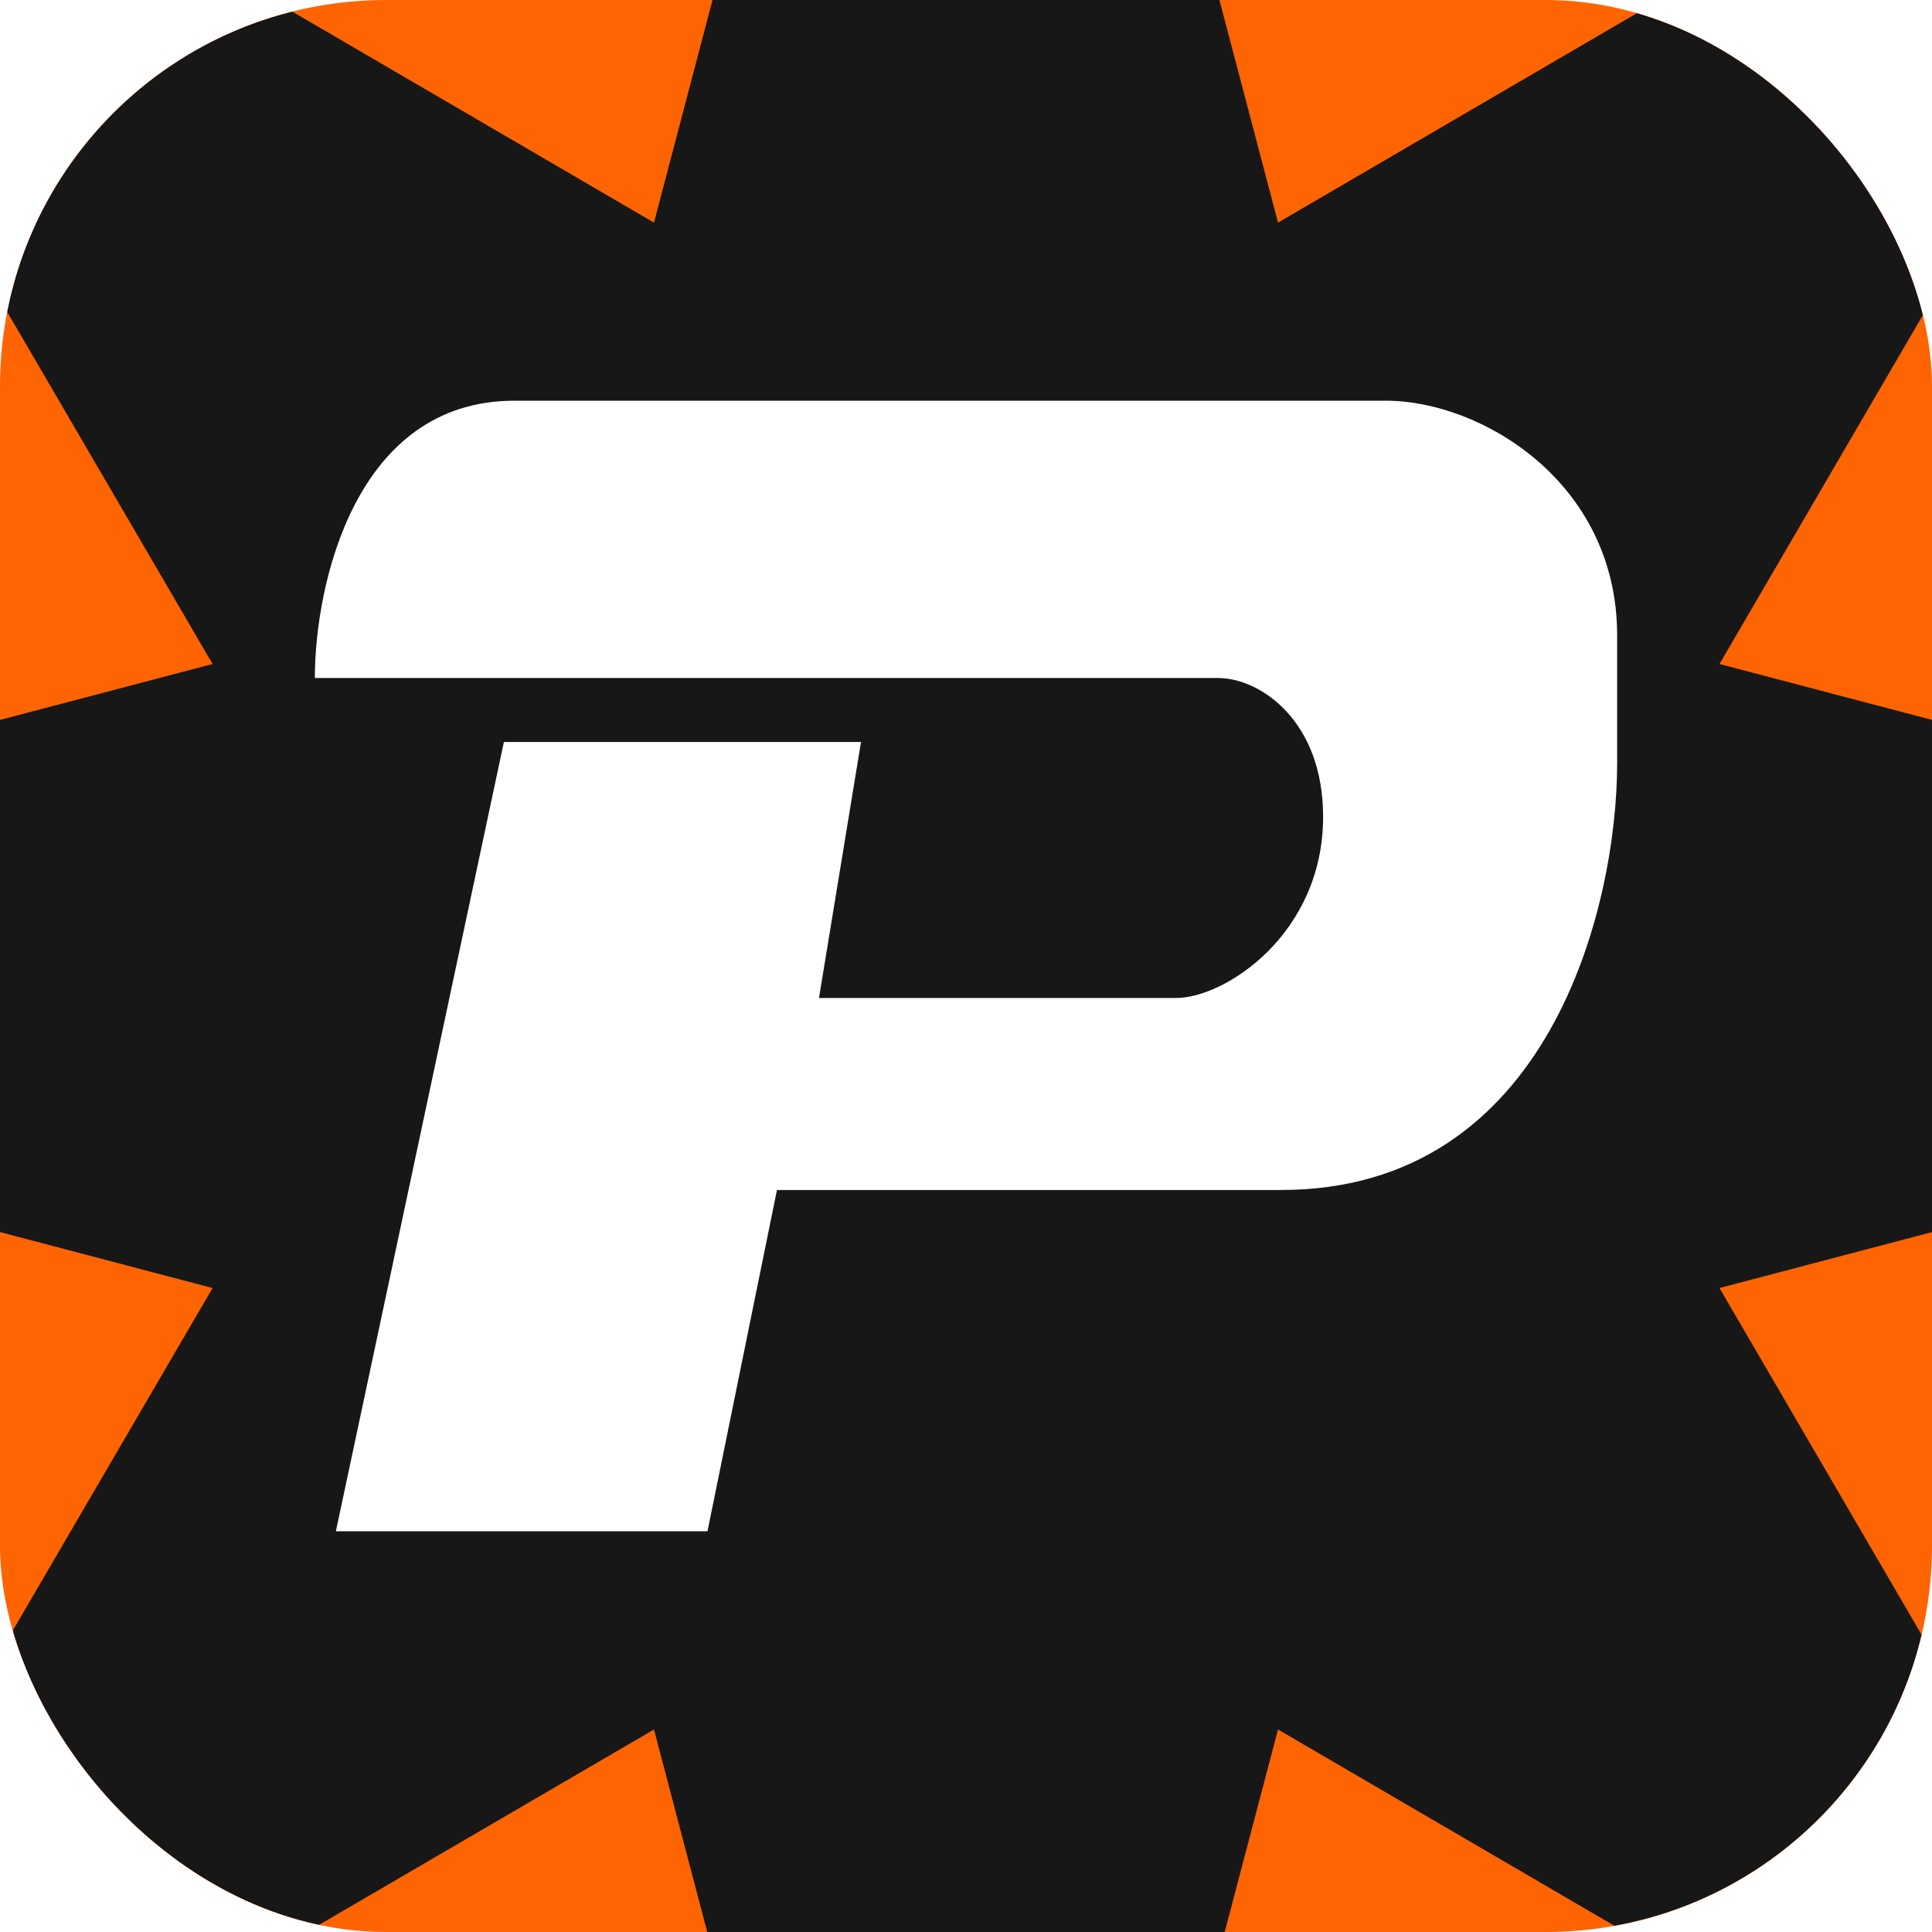 <svg width="32" height="32" viewBox="0 0 32 32" fill="none" xmlns="http://www.w3.org/2000/svg">
<g clip-path="url(#clip0_3101_1088)">
<rect width="32" height="32" rx="6.4" fill="#FF6402"/>
<g filter="url(#filter0_d_3101_1088)">
<path d="M28.48 21.168L48.119 15.997L28.48 10.832L38.708 -6.714L21.168 3.521L15.997 -16.119L10.832 3.521L-6.714 -6.714L3.521 10.832L-16.118 15.997L3.521 21.168L-6.714 38.714L10.832 28.48L15.997 48.118L21.168 28.48L38.708 38.714L28.48 21.168Z" fill="#171717"/>
</g>
<path d="M8.346 12.29L5.563 25.363H11.718L12.869 19.71H21.219C25.672 19.71 26.785 14.999 26.785 12.643V10.524C26.785 7.98 24.524 6.637 22.958 6.637H8.52C5.876 6.637 5.215 9.699 5.215 11.23H20.175C20.871 11.23 21.915 11.937 21.915 13.527C21.915 15.47 20.291 16.53 19.479 16.53H13.565L14.261 12.29H8.346Z" fill="white"/>
</g>
<defs>
<filter id="filter0_d_3101_1088" x="-16.528" y="-16.362" width="65.056" height="65.056" filterUnits="userSpaceOnUse" color-interpolation-filters="sRGB">
<feFlood flood-opacity="0" result="BackgroundImageFix"/>
<feColorMatrix in="SourceAlpha" type="matrix" values="0 0 0 0 0 0 0 0 0 0 0 0 0 0 0 0 0 0 127 0" result="hardAlpha"/>
<feOffset dy="0.166"/>
<feGaussianBlur stdDeviation="0.205"/>
<feColorMatrix type="matrix" values="0 0 0 0 0 0 0 0 0 0 0 0 0 0 0 0 0 0 0.178 0"/>
<feBlend mode="normal" in2="BackgroundImageFix" result="effect1_dropShadow_3101_1088"/>
<feBlend mode="normal" in="SourceGraphic" in2="effect1_dropShadow_3101_1088" result="shape"/>
</filter>
<clipPath id="clip0_3101_1088">
<rect width="32" height="32" rx="6.4" fill="white"/>
</clipPath>
</defs>
</svg>
